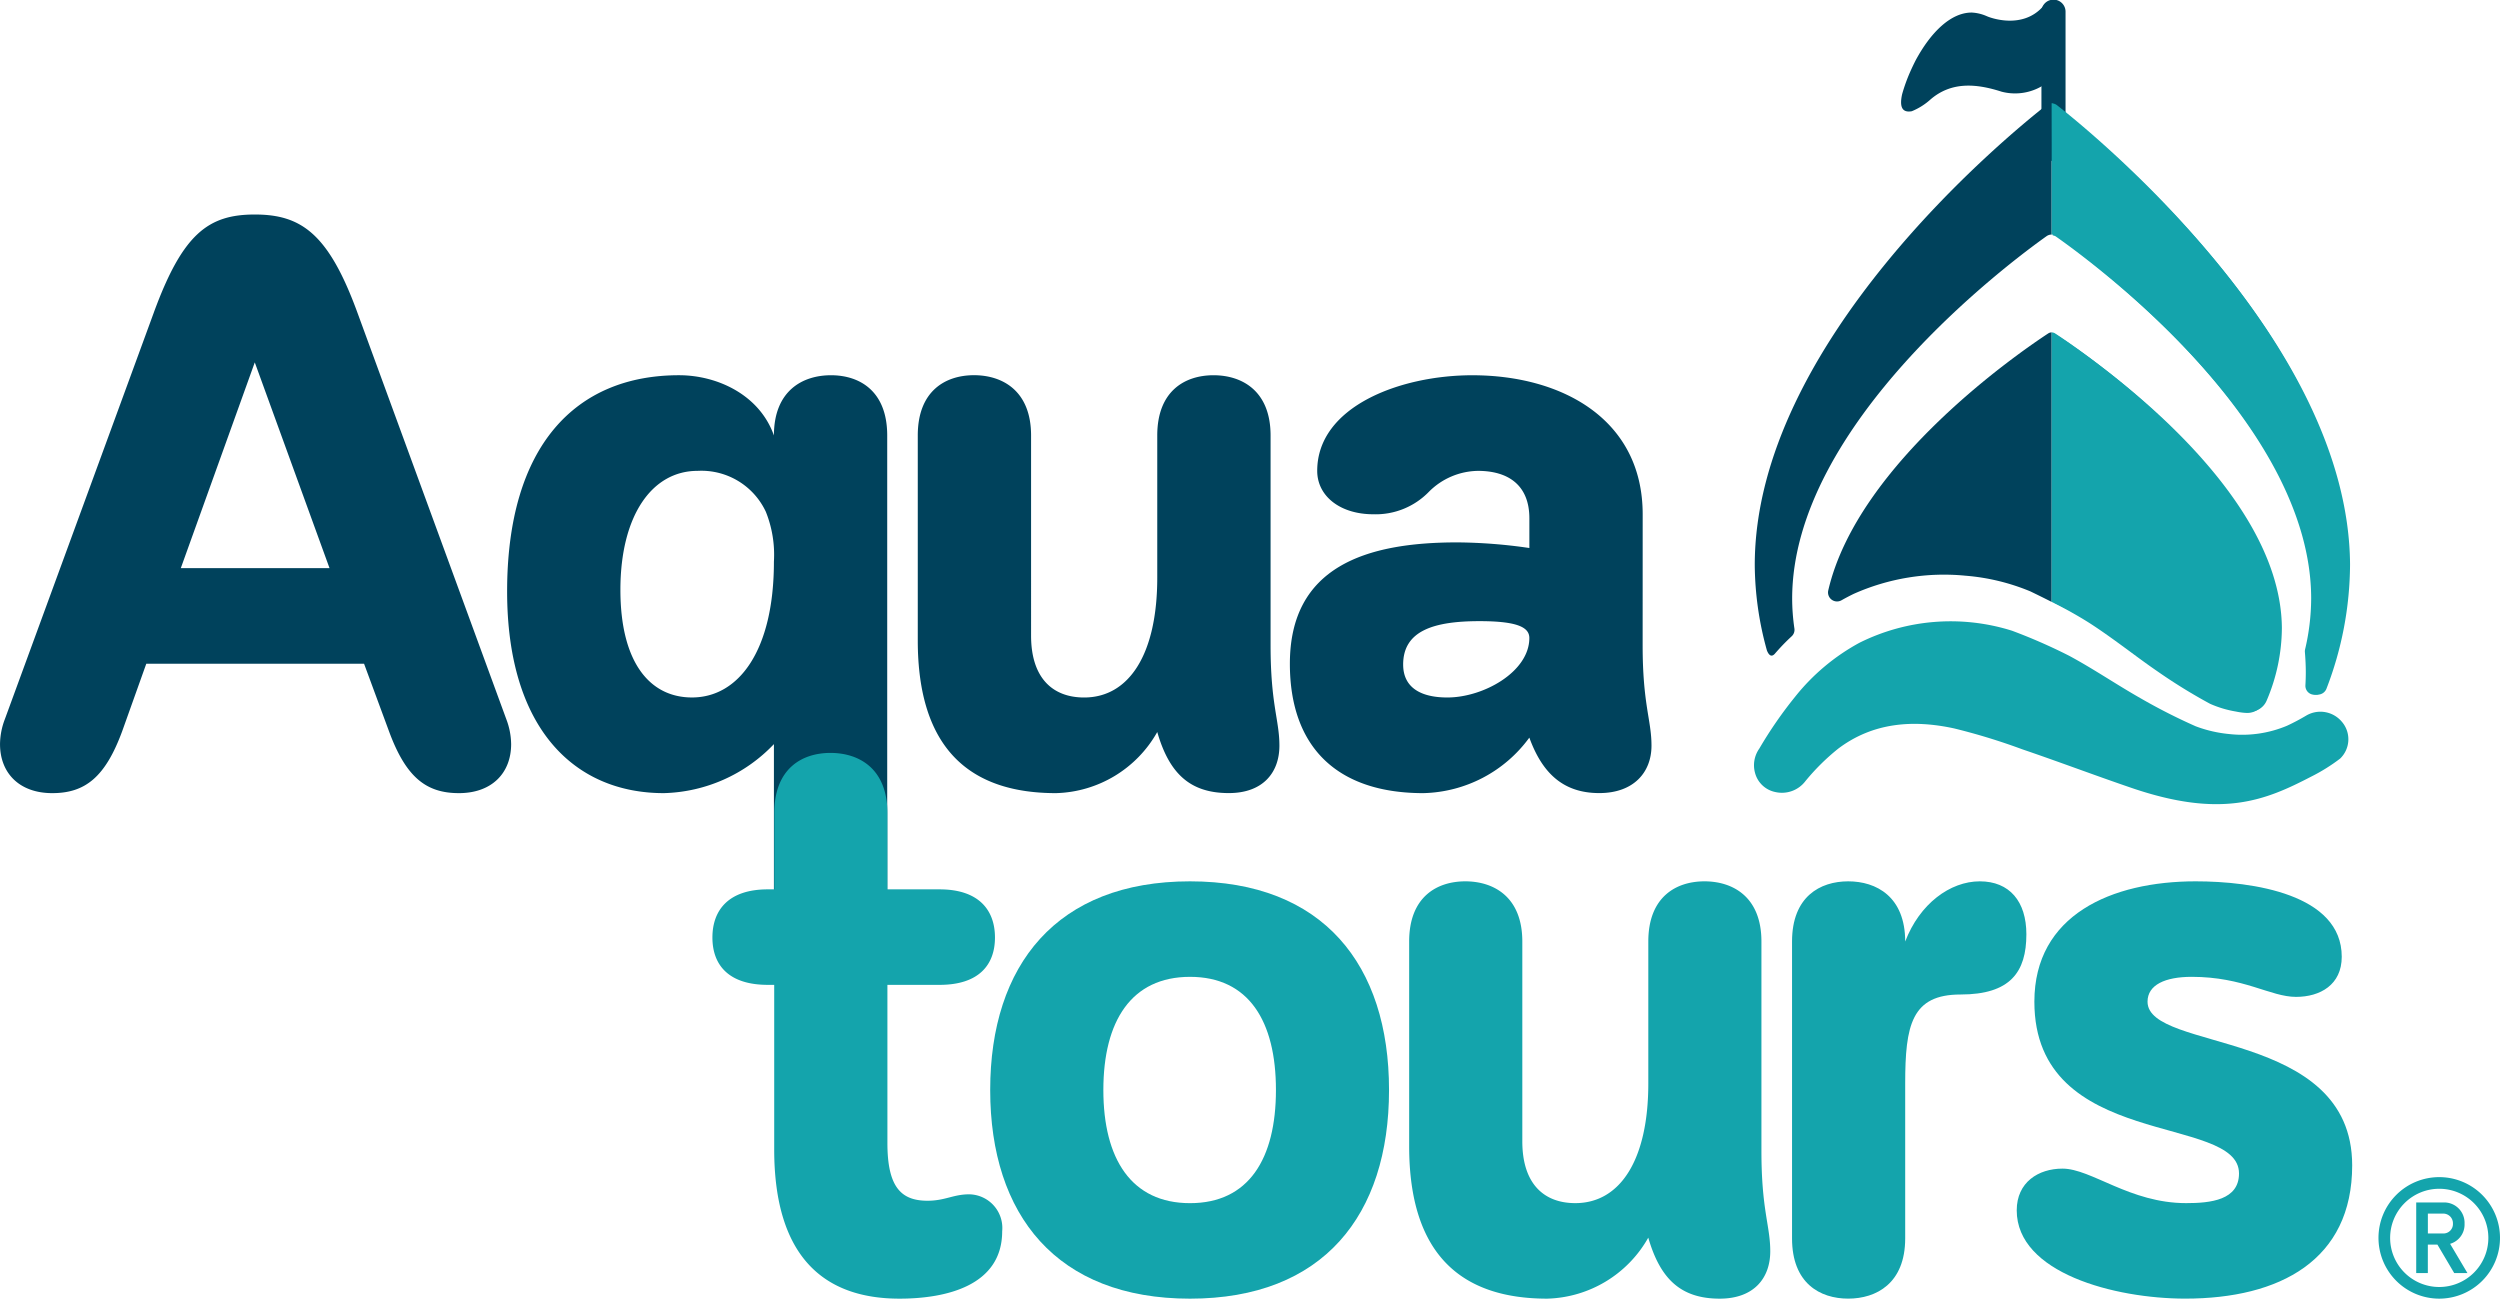 <svg xmlns="http://www.w3.org/2000/svg" width="241.5" height="125.449" viewBox="0 0 241.5 125.449">
  <g id="Grupo_33" data-name="Grupo 33" transform="translate(-63 -31)">
    <g id="Grupo_32" data-name="Grupo 32" transform="translate(63 31)">
      <g id="Grupo_30" data-name="Grupo 30" transform="translate(0 0)">
        <g id="Grupo_17" data-name="Grupo 17" transform="translate(169.427)">
          <g id="Grupo_10" data-name="Grupo 10">
            <g id="Grupo_5" data-name="Grupo 5">
              <g id="Grupo_1" data-name="Grupo 1" transform="translate(0 60.019)">
                <path id="Trazado_1" data-name="Trazado 1" d="M531.477,71.328a2.849,2.849,0,0,0,2.9-1.068,21.311,21.311,0,0,1,3.154-3.12c3.355-2.539,7.238-2.826,11.221-1.957a60.179,60.179,0,0,1,6.578,2.018c3.526,1.2,6.978,2.508,10.539,3.724,8.714,2.977,12.921,1.215,17.352-1.086a17.64,17.64,0,0,0,2.8-1.744,2.589,2.589,0,0,0,.141-3.591,2.7,2.7,0,0,0-3.384-.583,20.669,20.669,0,0,1-1.887,1,11.178,11.178,0,0,1-5.6.8,12.485,12.485,0,0,1-3.221-.748,56.613,56.613,0,0,1-5.371-2.734c-2.311-1.314-4.512-2.818-6.854-4.078a53.242,53.242,0,0,0-5.526-2.422A19.759,19.759,0,0,0,539.6,56.9a20.356,20.356,0,0,0-6.23,5.226,40.3,40.3,0,0,0-3.454,5,2.786,2.786,0,0,0-.418,2.333A2.553,2.553,0,0,0,531.477,71.328Z" transform="translate(-529.393 -54.833)" fill="#14a4ac"/>
              </g>
              <g id="Grupo_3" data-name="Grupo 3" transform="translate(27.775)">
                <g id="Grupo_2" data-name="Grupo 2">
                  <path id="Trazado_2" data-name="Trazado 2" d="M544.365,40.557a1.165,1.165,0,0,0,1.165-1.165V26.162a1.165,1.165,0,1,0-2.329,0v13.23A1.164,1.164,0,0,0,544.365,40.557Z" transform="translate(-543.2 -24.997)" fill="#00425c"/>
                </g>
              </g>
              <g id="Grupo_4" data-name="Grupo 4" transform="translate(14.216 0.426)">
                <path id="Trazado_3" data-name="Trazado 3" d="M550.364,25.209c-.034.034-.068.056-.1.089-2.074,2.5-5.447,1.08-5.447,1.08-.056-.028-.113-.046-.169-.072a4.075,4.075,0,0,0-1.356-.31c-2.014-.01-3.963,1.895-5.433,4.633-.157.312-.334.676-.509,1.07a16.385,16.385,0,0,0-.78,2.158l-.01.04c-.263,1.2,0,1.776.887,1.639l.058-.012a6.2,6.2,0,0,0,1.811-1.145c2.02-1.726,4.4-1.529,6.852-.74a5.133,5.133,0,0,0,5.11-1.521Q550.821,28.664,550.364,25.209Z" transform="translate(-536.46 -25.209)" fill="#00425c"/>
              </g>
            </g>
            <g id="Grupo_8" data-name="Grupo 8" transform="translate(0.236 9.988)">
              <g id="Grupo_6" data-name="Grupo 6" transform="translate(0 44.986)">
                <path id="Trazado_4" data-name="Trazado 4" d="M529.51,52.325h0Z" transform="translate(-529.51 -52.325)" fill="#14a4ac"/>
              </g>
              <g id="Grupo_7" data-name="Grupo 7" transform="translate(28.531)">
                <path id="Trazado_5" data-name="Trazado 5" d="M544,30.107a.823.823,0,0,0-.31-.145l.1,12.752a.809.809,0,0,1,.278.087c3.526,2.472,24.723,18.034,24.86,34.96a21.915,21.915,0,0,1-.549,4.941.8.8,0,0,0-.016.241c.058.658.1,1.318.1,1.983,0,.422-.008.843-.028,1.263a.865.865,0,0,0,1,.889l.044-.006a.9.9,0,0,0,.752-.557,33.682,33.682,0,0,0,2.283-12.038C572.349,52.949,547.921,33.146,544,30.107Z" transform="translate(-543.693 -29.962)" fill="#14a4ac"/>
              </g>
            </g>
            <g id="Grupo_9" data-name="Grupo 9" transform="translate(29.002 32.226)">
              <path id="Trazado_6" data-name="Trazado 6" d="M543.874,41.037c-.02-.014-.042-.01-.064-.02V67.011a38.628,38.628,0,0,1,3.663,2c1.346.855,2.629,1.782,3.868,2.682.965.7,1.879,1.36,2.818,1.989a52.992,52.992,0,0,0,4.985,3.007,10.354,10.354,0,0,0,2.5.726,6.184,6.184,0,0,0,.775.109c.084.008.169.012.255.016a1.757,1.757,0,0,0,1.678-1.1,18.018,18.018,0,0,0,1.458-7C565.7,55.555,546.646,42.817,543.874,41.037Z" transform="translate(-543.81 -41.017)" fill="#14a4ac"/>
            </g>
          </g>
          <g id="Grupo_16" data-name="Grupo 16" transform="translate(0.083 9.988)">
            <g id="Grupo_13" data-name="Grupo 13">
              <g id="Grupo_11" data-name="Grupo 11">
                <path id="Trazado_7" data-name="Trazado 7" d="M557.593,30.145C553.7,33.2,529.434,53.122,529.434,74.558a31.384,31.384,0,0,0,1.175,8.252c.129.324.382.742.764.316l0,0c.048-.054.095-.111.143-.165a20.448,20.448,0,0,1,1.487-1.525.846.846,0,0,0,.261-.744,20.328,20.328,0,0,1-.217-2.889c0-16.855,21.068-32.524,24.574-35.014a.858.858,0,0,1,.493-.157V29.962A.847.847,0,0,0,557.593,30.145Z" transform="translate(-529.434 -29.962)" fill="#00425c"/>
              </g>
              <g id="Grupo_12" data-name="Grupo 12" transform="translate(7.074 22.122)">
                <path id="Trazado_8" data-name="Trazado 8" d="M532.973,65.9a.871.871,0,0,0,1.292.931q.57-.323,1.167-.614a21.44,21.44,0,0,1,10.794-1.756,20.574,20.574,0,0,1,6.286,1.521l.547.266q.745.365,1.5.746V40.959a.6.6,0,0,0-.334.1C551.718,42.7,535.832,53.514,532.973,65.9Z" transform="translate(-532.951 -40.959)" fill="#00425c"/>
              </g>
            </g>
            <g id="Grupo_14" data-name="Grupo 14" transform="translate(28.684)">
              <path id="Trazado_9" data-name="Trazado 9" d="M544.216,30.145a.841.841,0,0,0-.523-.183V42.627a.837.837,0,0,1,.491.157c3.506,2.49,24.574,18.159,24.574,35.014a21.725,21.725,0,0,1-.589,4.914.8.8,0,0,0-.018.239c.054.656.088,1.314.088,1.975,0,.42-.014.841-.038,1.257a.863.863,0,0,0,.992.893l.046,0a.9.9,0,0,0,.754-.549,33.371,33.371,0,0,0,2.382-11.967C572.375,53.122,548.11,33.2,544.216,30.145Z" transform="translate(-543.693 -29.962)" fill="#14a4ac"/>
            </g>
            <g id="Grupo_15" data-name="Grupo 15" transform="translate(28.684 22.122)">
              <path id="Trazado_10" data-name="Trazado 10" d="M544.025,41.06a.594.594,0,0,0-.332-.1V66.994a39.736,39.736,0,0,1,3.7,2.072c1.34.867,2.613,1.806,3.848,2.714.958.708,1.865,1.374,2.8,2.012A52.563,52.563,0,0,0,559,76.84a10.378,10.378,0,0,0,2.5.746,6.5,6.5,0,0,0,.772.117c.084.006.169.012.256.016a1.755,1.755,0,0,0,1.685-1.088,17.992,17.992,0,0,0,1.517-6.992C565.73,55.757,546.783,42.862,544.025,41.06Z" transform="translate(-543.693 -40.959)" fill="#14a4ac"/>
            </g>
          </g>
        </g>
        <g id="Grupo_29" data-name="Grupo 29" transform="translate(0 20.722)">
          <g id="Grupo_22" data-name="Grupo 22">
            <g id="Grupo_18" data-name="Grupo 18">
              <path id="Trazado_11" data-name="Trazado 11" d="M494.078,84.05a6.979,6.979,0,0,1,.467,2.408c0,2.794-1.865,4.735-5.047,4.735s-5.124-1.553-6.753-5.979l-2.408-6.522H459.3l-2.329,6.522c-1.629,4.426-3.571,5.979-6.753,5.979s-5.047-1.941-5.047-4.735a6.93,6.93,0,0,1,.467-2.408L460,44.845c2.8-7.684,5.279-9.547,9.783-9.547s7.141,1.863,9.937,9.547ZM462.636,69.455H477l-7.219-19.873Z" transform="translate(-445.169 -35.298)" fill="#00425c"/>
            </g>
            <g id="Grupo_19" data-name="Grupo 19" transform="translate(48.987 15.526)">
              <path id="Trazado_12" data-name="Trazado 12" d="M500.806,43.016c2.718,0,5.433,1.475,5.433,5.822V93.089c0,4.347-2.794,5.822-5.512,5.822s-5.433-1.475-5.433-5.822V78.65a15.2,15.2,0,0,1-10.635,4.735c-8.618,0-15.137-6.212-15.137-19.487,0-14.051,6.6-20.883,16.612-20.883,3.649,0,7.763,1.863,9.161,5.822C495.294,44.491,498.088,43.016,500.806,43.016Zm-5.512,18.01a11.177,11.177,0,0,0-.776-4.812,6.869,6.869,0,0,0-6.6-3.961c-4.426,0-7.453,4.349-7.453,11.49,0,7.065,2.873,10.4,6.91,10.4C491.878,74.146,495.294,69.644,495.294,61.026Z" transform="translate(-469.521 -43.016)" fill="#00425c"/>
            </g>
            <g id="Grupo_20" data-name="Grupo 20" transform="translate(88.657 15.526)">
              <path id="Trazado_13" data-name="Trazado 13" d="M502.594,83.385c-8.308,0-13.353-4.271-13.353-14.751v-19.8c0-4.347,2.718-5.822,5.433-5.822s5.512,1.475,5.512,5.822V68.169c0,4.114,2.1,5.977,5.124,5.977,4.349,0,7.065-4.192,7.065-11.567V48.838c0-4.347,2.718-5.822,5.435-5.822s5.512,1.475,5.512,5.822V69.1c0,5.743.853,7.22.853,9.7,0,2.561-1.553,4.58-4.89,4.58-3.726,0-5.745-1.863-6.91-5.9A11.572,11.572,0,0,1,502.594,83.385Z" transform="translate(-489.241 -43.016)" fill="#00425c"/>
            </g>
            <g id="Grupo_21" data-name="Grupo 21" transform="translate(124.598 15.526)">
              <path id="Trazado_14" data-name="Trazado 14" d="M541.189,69.1c0,5.743.855,7.22.855,9.7,0,2.561-1.708,4.58-5.047,4.58-3.492,0-5.512-1.941-6.753-5.357A13.036,13.036,0,0,1,520,83.385c-8.308,0-12.888-4.426-12.888-12.5,0-9.392,7.377-11.722,16.149-11.722a50.123,50.123,0,0,1,6.986.543V56.834c0-3.182-2.017-4.58-4.969-4.58a6.815,6.815,0,0,0-4.735,2.02,7.163,7.163,0,0,1-5.357,2.173c-3.261,0-5.433-1.784-5.433-4.192,0-6.21,8-9.237,14.983-9.237,8.694,0,16.457,4.271,16.457,13.43Zm-23.134,1.863c0,2.175,1.629,3.182,4.269,3.182,3.494,0,7.92-2.484,7.92-5.745,0-1.008-1.086-1.629-4.814-1.629C521,66.771,518.055,67.7,518.055,70.964Z" transform="translate(-507.108 -43.016)" fill="#00425c"/>
            </g>
          </g>
          <g id="Grupo_28" data-name="Grupo 28" transform="translate(68.828 52.009)">
            <g id="Grupo_23" data-name="Grupo 23">
              <path id="Trazado_15" data-name="Trazado 15" d="M485.353,66.968c0-4.343,2.714-5.816,5.427-5.816s5.5,1.473,5.5,5.816v7.365h5.041c3.8,0,5.349,2.016,5.349,4.651s-1.551,4.574-5.349,4.574h-5.041V98.83c0,4.265,1.318,5.582,3.876,5.582,1.706,0,2.482-.62,4.031-.62a3.254,3.254,0,0,1,3.18,3.567c0,5.27-5.427,6.512-9.923,6.512-7.212,0-12.1-3.955-12.1-14.419V83.558h-.62c-3.8,0-5.349-1.937-5.349-4.574s1.551-4.651,5.349-4.651h.62Z" transform="translate(-479.384 -61.152)" fill="#14a4ac"/>
            </g>
            <g id="Grupo_24" data-name="Grupo 24" transform="translate(26.825 12.406)">
              <path id="Trazado_16" data-name="Trazado 16" d="M492.719,87.476c0-12.094,6.435-20.157,19.3-20.157s19.227,8.063,19.227,20.157-6.357,20.157-19.227,20.157S492.719,99.569,492.719,87.476Zm10.931,0c0,6.667,2.714,10.931,8.372,10.931s8.3-4.265,8.3-10.931-2.635-10.931-8.3-10.931S503.65,80.807,503.65,87.476Z" transform="translate(-492.719 -67.319)" fill="#14a4ac"/>
            </g>
            <g id="Grupo_25" data-name="Grupo 25" transform="translate(67.297 12.406)">
              <path id="Trazado_17" data-name="Trazado 17" d="M526.171,107.632c-8.294,0-13.333-4.265-13.333-14.729V73.133c0-4.341,2.712-5.814,5.425-5.814s5.506,1.473,5.506,5.814v19.3c0,4.11,2.092,5.971,5.116,5.971,4.341,0,7.055-4.186,7.055-11.553V73.133c0-4.341,2.714-5.814,5.427-5.814s5.5,1.473,5.5,5.814V93.368c0,5.737.853,7.21.853,9.69,0,2.559-1.549,4.574-4.884,4.574-3.722,0-5.737-1.861-6.9-5.892A11.554,11.554,0,0,1,526.171,107.632Z" transform="translate(-512.838 -67.319)" fill="#14a4ac"/>
            </g>
            <g id="Grupo_26" data-name="Grupo 26" transform="translate(104.279 12.406)">
              <path id="Trazado_18" data-name="Trazado 18" d="M549.363,67.319c2.869,0,4.5,1.937,4.5,5.116,0,3.645-1.551,5.816-6.357,5.816-4.729,0-5.349,2.945-5.349,8.6v14.962c0,4.343-2.792,5.816-5.506,5.816s-5.425-1.472-5.425-5.816V73.133c0-4.341,2.712-5.814,5.425-5.814s5.506,1.473,5.506,5.814C543.547,69.49,546.494,67.319,549.363,67.319Z" transform="translate(-531.222 -67.319)" fill="#14a4ac"/>
            </g>
            <g id="Grupo_27" data-name="Grupo 27" transform="translate(125.986 12.406)">
              <path id="Trazado_19" data-name="Trazado 19" d="M563.487,95.538c0-5.814-19.768-2.171-19.768-16.592,0-8.372,7.443-11.627,15.582-11.627,5.5,0,14.11,1.239,14.11,7.286,0,2.714-2.092,3.876-4.417,3.876-2.482,0-5.039-1.937-10.078-1.937-2.559,0-4.265.774-4.265,2.4,0,4.884,19.769,2.559,19.769,15.815,0,9.149-6.977,12.87-16.125,12.87-6.821,0-16.28-2.48-16.28-8.527,0-2.714,2.094-4.031,4.42-4.031,2.79,0,6.512,3.333,11.939,3.333C560.773,98.407,563.487,98.1,563.487,95.538Z" transform="translate(-542.013 -67.319)" fill="#14a4ac"/>
            </g>
          </g>
        </g>
      </g>
      <g id="Grupo_31" data-name="Grupo 31" transform="translate(229.762 113.711)">
        <path id="Trazado_20" data-name="Trazado 20" d="M565.254,81.524a5.869,5.869,0,1,1-5.868,5.868A5.863,5.863,0,0,1,565.254,81.524Zm0,10.613a4.744,4.744,0,1,0-4.743-4.745A4.743,4.743,0,0,0,565.254,92.137Zm1.05-4.17,1.674,2.822H566.7l-1.622-2.748h-.925V90.79h-1.123V83.972h2.6A1.969,1.969,0,0,1,567.7,86.02,1.939,1.939,0,0,1,566.3,87.967Zm-2.148-1h1.474a.914.914,0,0,0,.948-.947.935.935,0,0,0-.948-.974h-1.474Z" transform="translate(-559.386 -81.524)" fill="#14a4ac"/>
      </g>
    </g>
  </g>
</svg>
